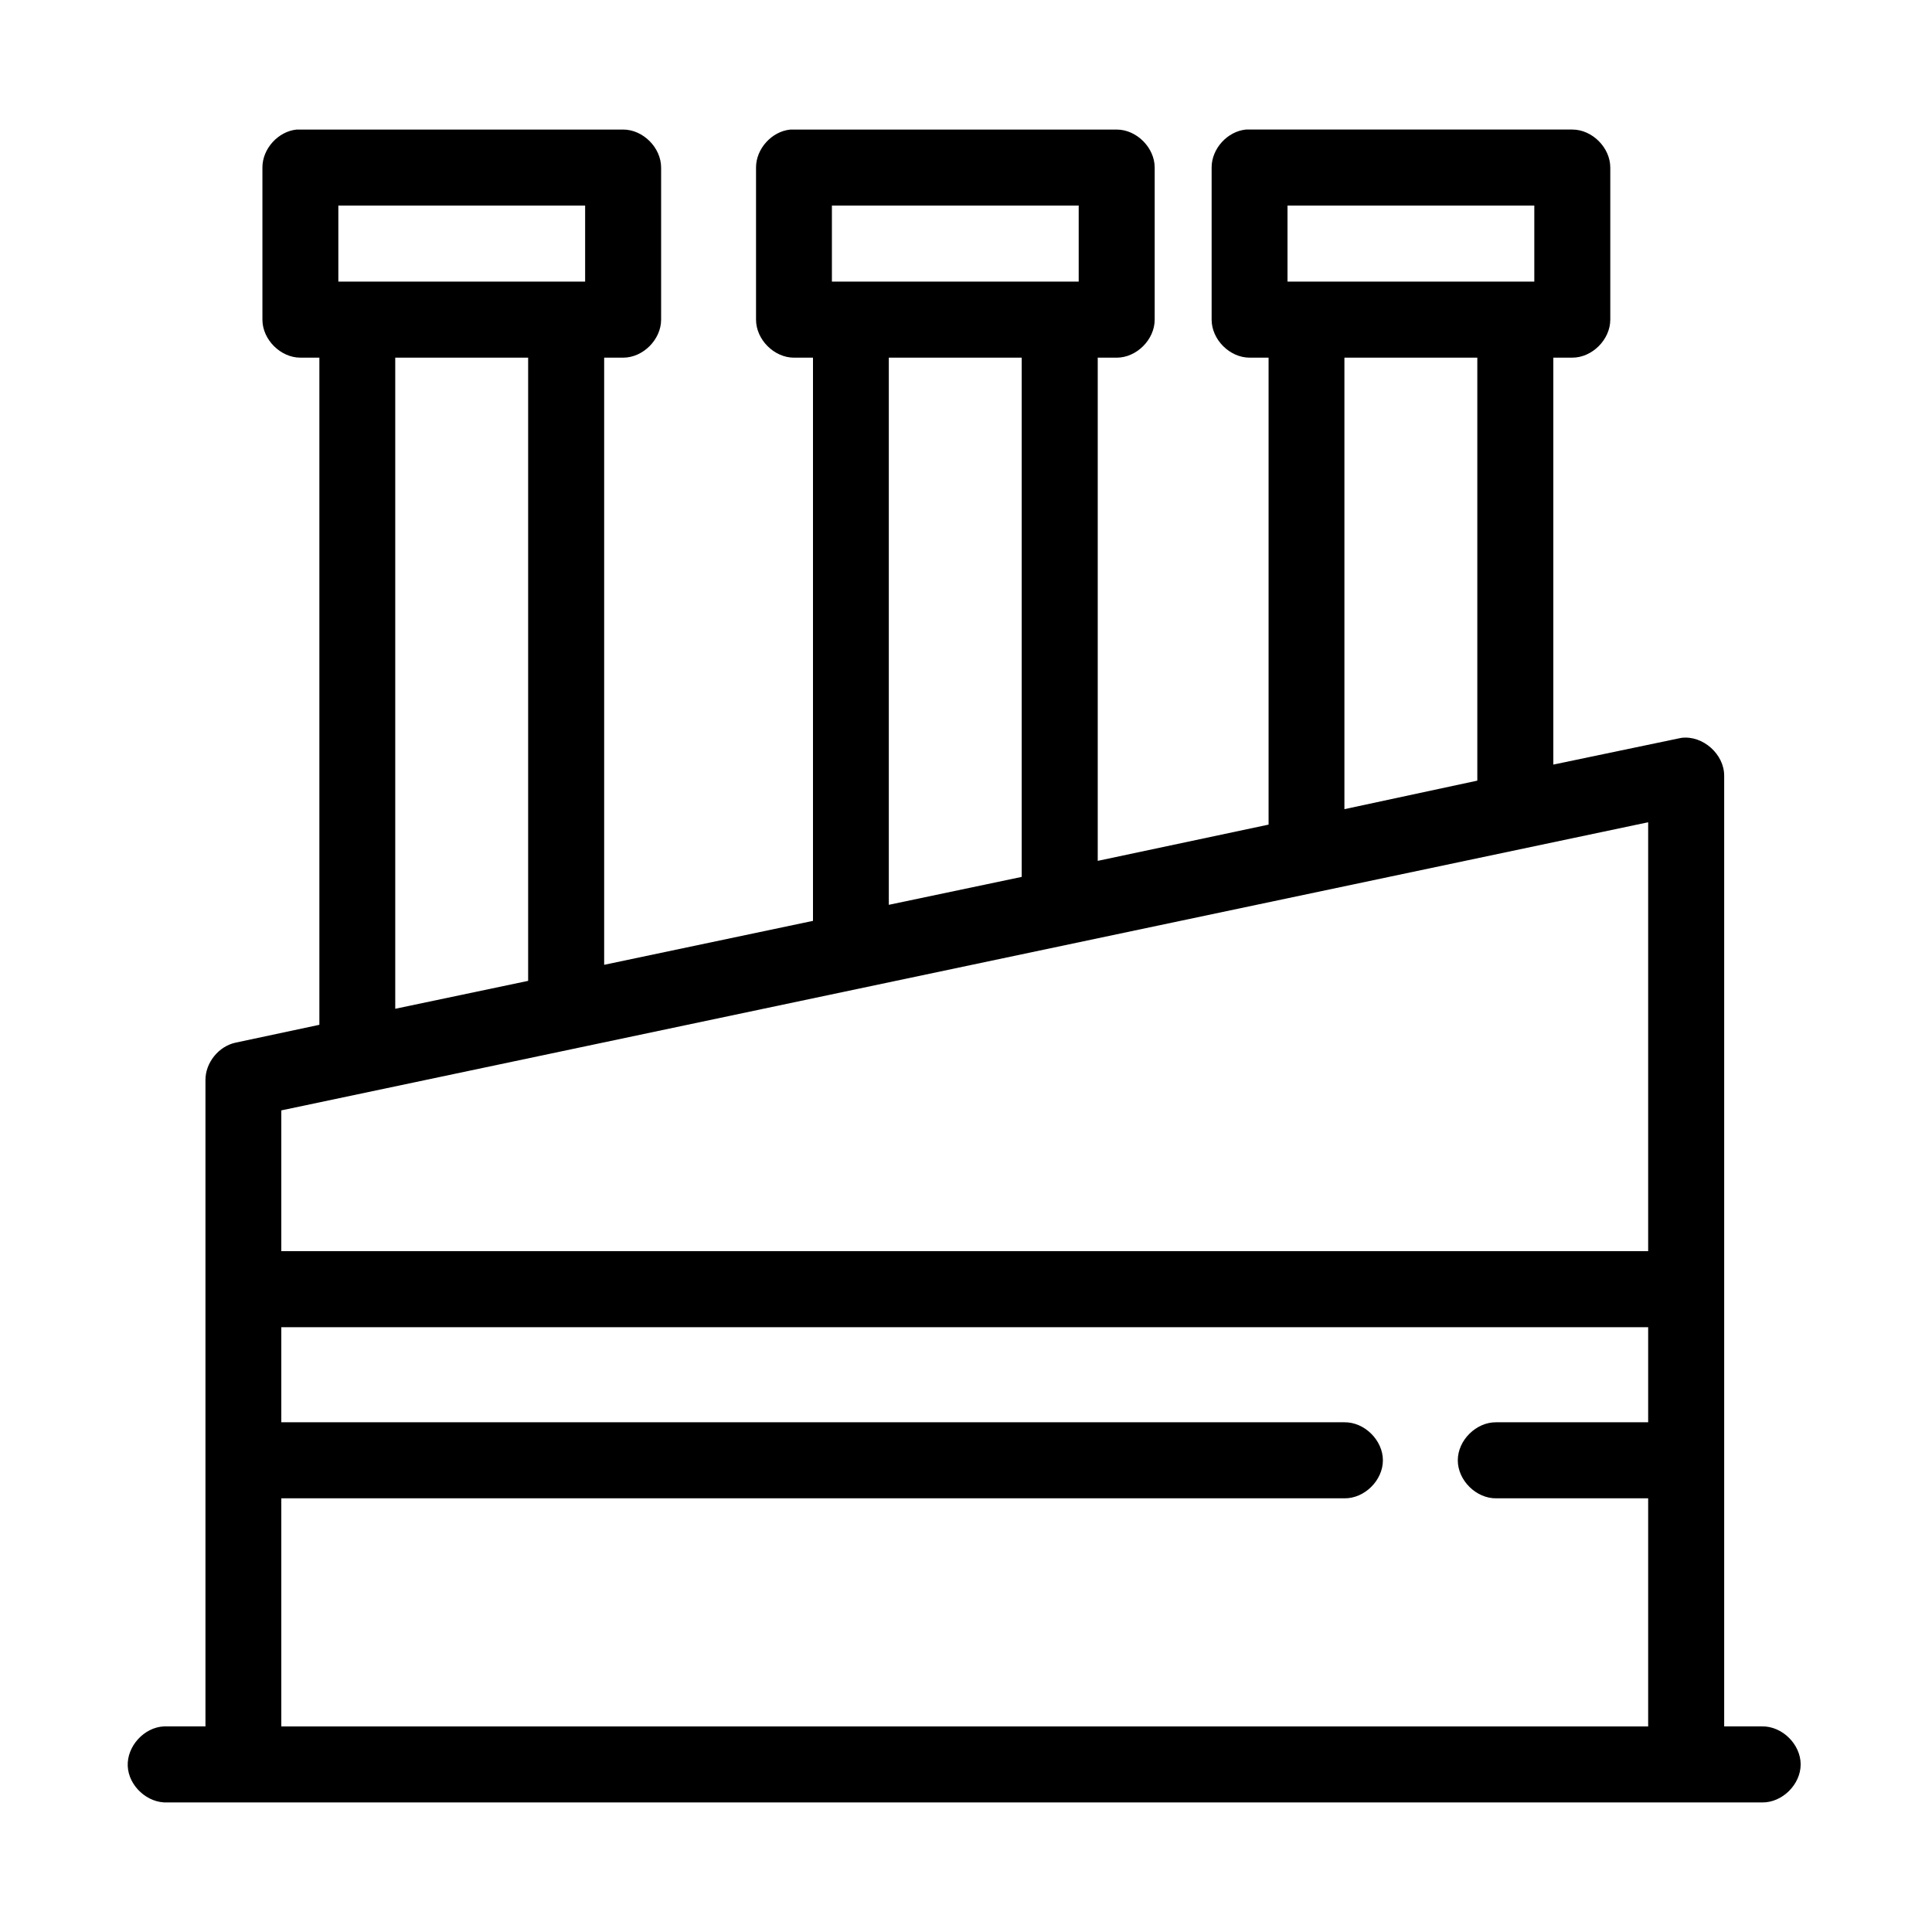 <?xml version="1.0" encoding="UTF-8"?>
<!-- Uploaded to: SVG Repo, www.svgrepo.com, Generator: SVG Repo Mixer Tools -->
<svg fill="#000000" width="800px" height="800px" version="1.1" viewBox="144 144 512 512" xmlns="http://www.w3.org/2000/svg">
 <path d="m222.66 178.33c-4.945 0.469-9.141 5.102-9.117 10.074v40.305c0 5.277 4.793 10.074 10.062 10.074h5.031v176.8l-22.168 4.723c-4.504 0.938-8.043 5.312-8.02 9.918v171.29h-10.062-0.941c-5.269 0.246-9.84 5.273-9.594 10.547 0.246 5.277 5.266 9.852 10.535 9.605h422.6c5.316 0.074 10.207-4.754 10.207-10.078s-4.891-10.152-10.207-10.074h-10.062v-69.746c0.012-0.262 0.012-0.523 0-0.785v-45.344c0.016-0.312 0.016-0.629 0-0.945v-135.08c0.043-5.723-5.648-10.789-11.32-10.074-0.266 0.039-0.527 0.094-0.785 0.156l-33.172 6.926v-107.84h5.031c5.269 0 10.062-4.801 10.062-10.074v-40.305c0-5.277-4.793-10.074-10.062-10.074h-86.469c-4.945 0.469-9.141 5.102-9.117 10.074v40.305c0 5.277 4.793 10.074 10.062 10.074h5.031v123.75l-45.277 9.605v-133.35h5.031c5.269 0 10.062-4.801 10.062-10.074v-40.305c0-5.277-4.793-10.074-10.062-10.074h-86.469c-4.945 0.469-9.141 5.102-9.117 10.074v40.305c0 5.277 4.793 10.074 10.062 10.074h5.031v149.25l-55.34 11.648v-160.9h5.031c5.269 0 10.062-4.801 10.062-10.074v-40.305c0-5.277-4.793-10.074-10.062-10.074h-86.469zm11.004 20.152h65.402v20.152h-65.402zm130.8 0h65.402v20.152h-65.402zm120.74 0h65.402v20.152h-65.402zm-236.46 40.305h35.219v165.15l-35.219 7.398zm130.8 0h35.219v137.6l-35.219 7.398zm120.74 0h35.219v112.09l-35.219 7.559zm80.496 123.12v113.67h-362.23v-37.312zm-362.23 133.82h362.23v25.191h-40.246c-5.316-0.074-10.203 4.754-10.203 10.078 0 5.324 4.891 10.152 10.203 10.074h40.246v60.457h-362.23v-60.457h281.73c5.316 0.074 10.203-4.75 10.203-10.074 0-5.324-4.891-10.152-10.203-10.078h-281.73z"/>
</svg>